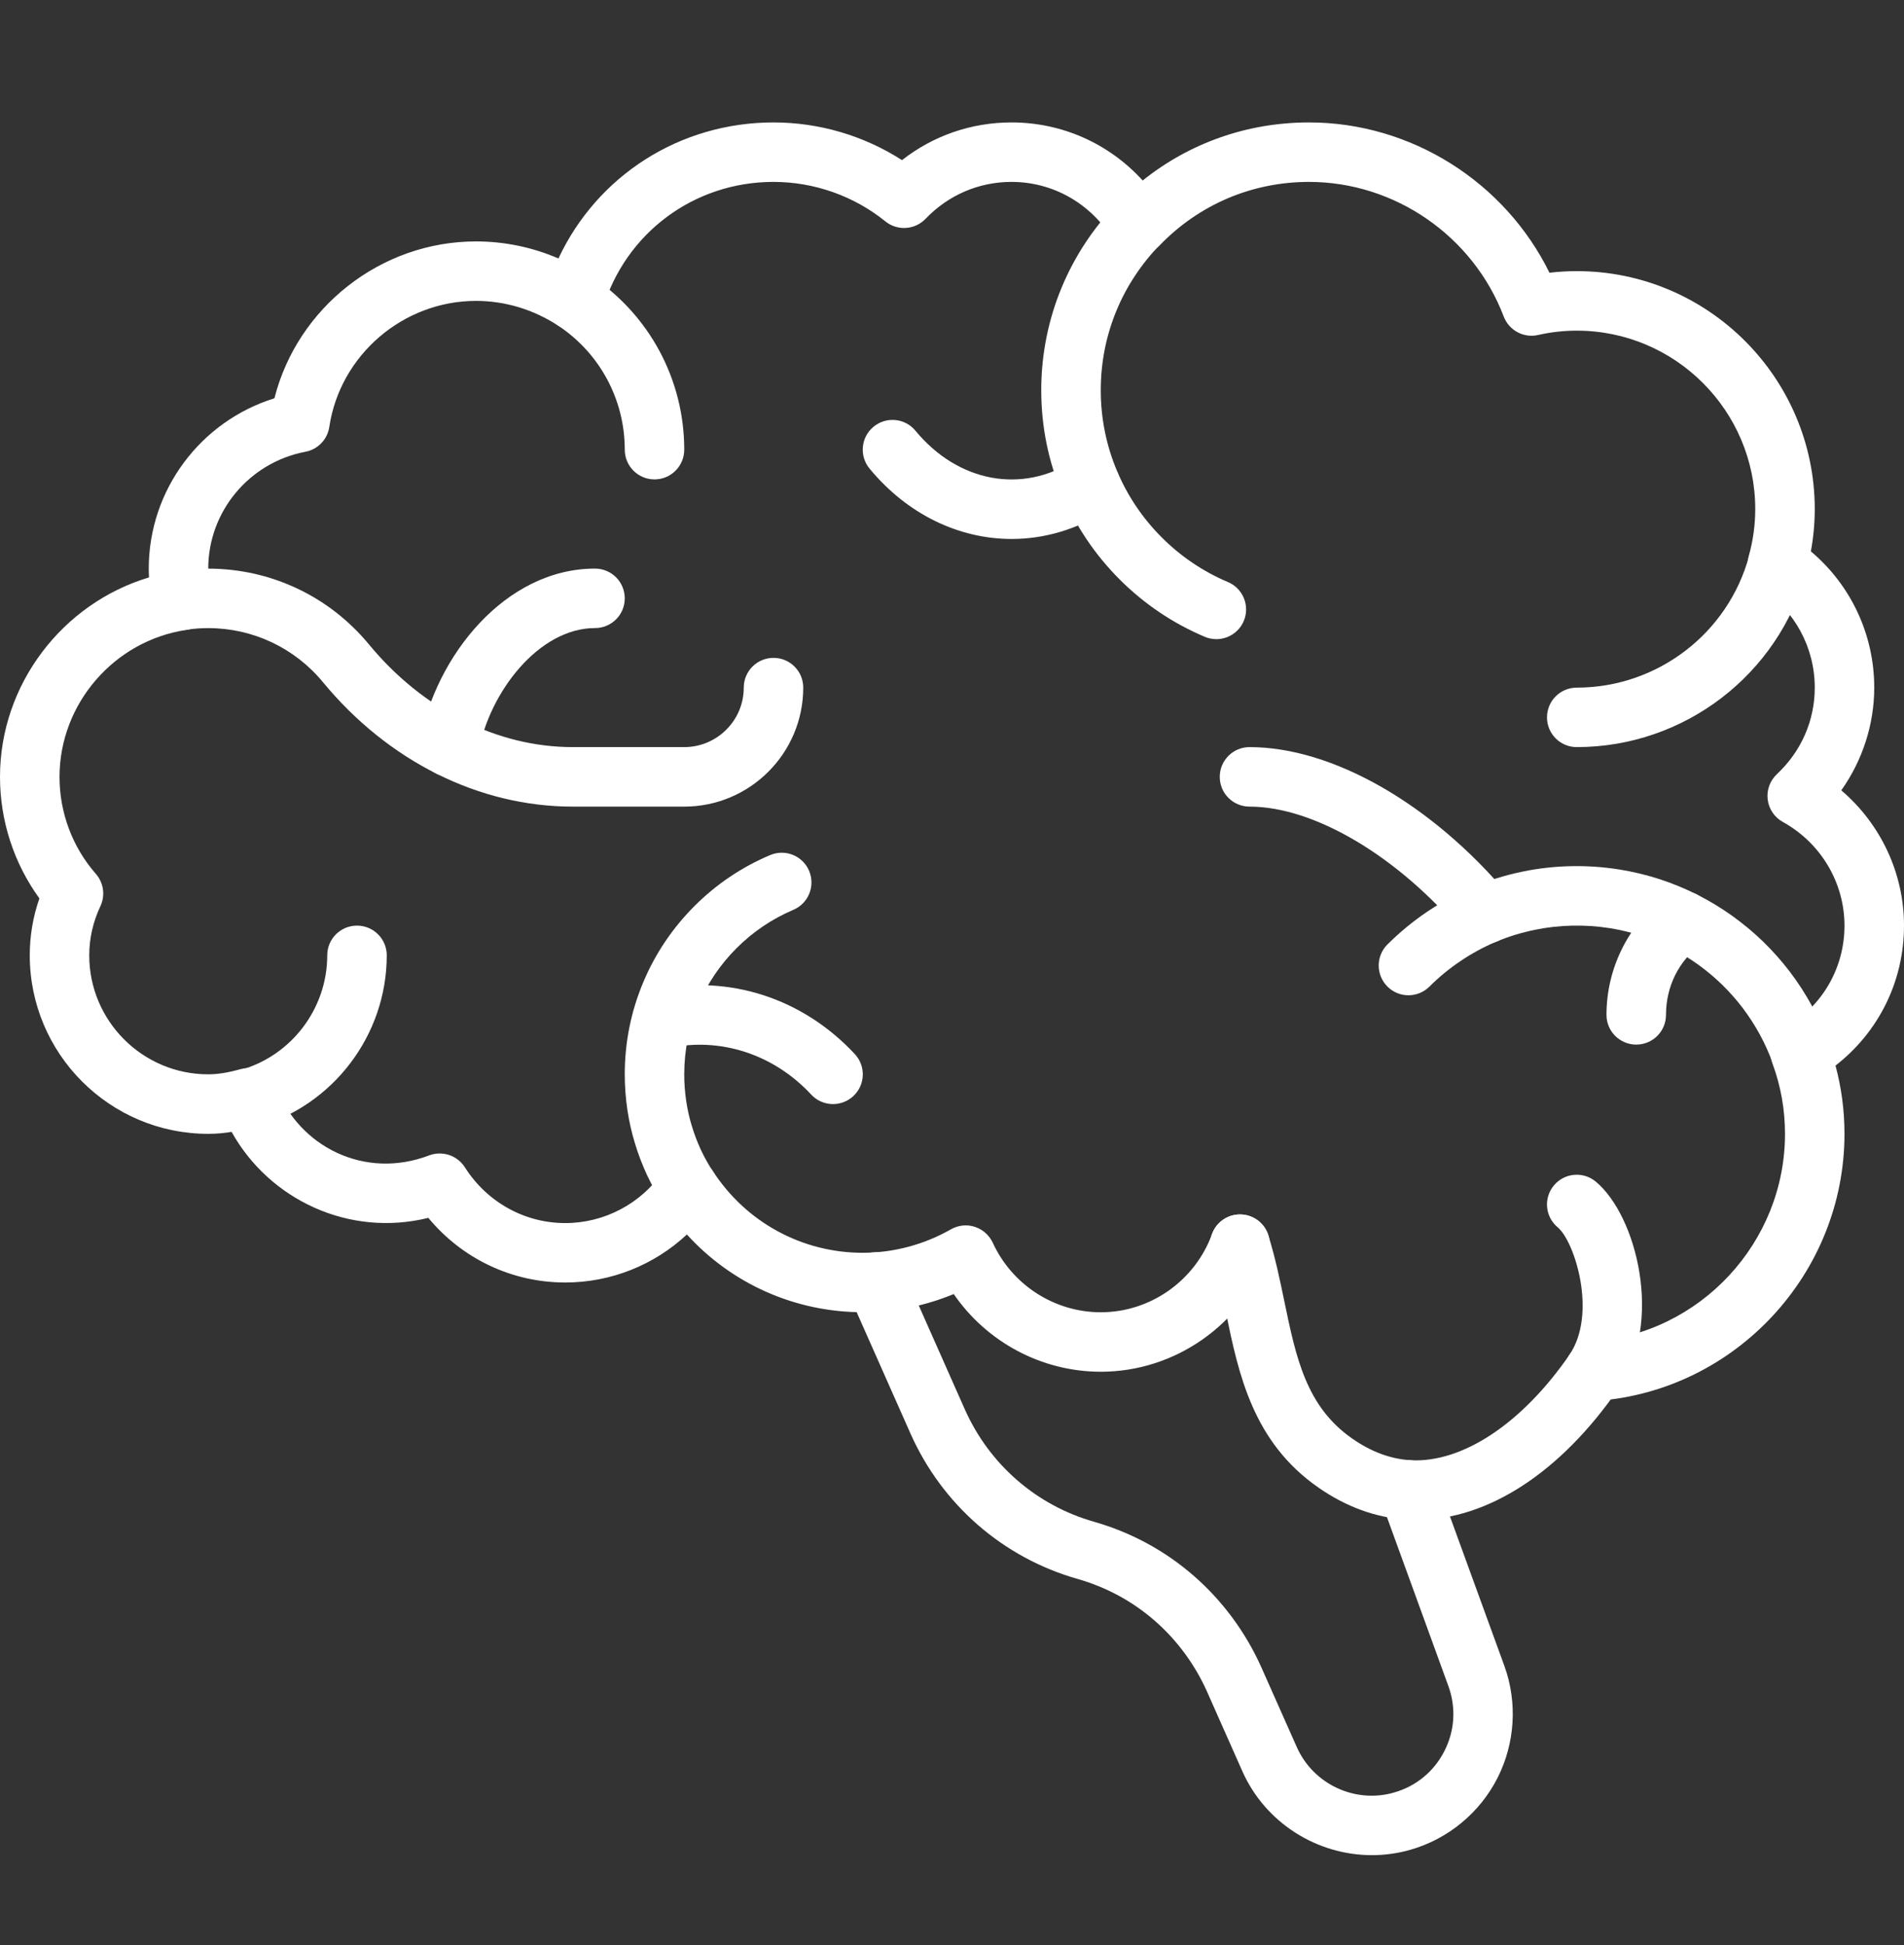 <svg width="46" height="47" viewBox="0 0 46 47" fill="none" xmlns="http://www.w3.org/2000/svg">
<rect x="0" y="0" width="46" height="47" fill="#333333" stroke="none"/>
<path d="M38.517 33.849C38.143 33.849 37.828 33.561 37.801 33.182C37.773 32.786 38.07 32.443 38.466 32.414C41.078 32.224 43.125 30.019 43.125 27.395C43.125 26.812 43.024 26.243 42.825 25.703C42.704 25.377 42.835 25.01 43.134 24.834C44.029 24.309 44.562 23.385 44.562 22.364C44.562 21.327 43.991 20.367 43.072 19.859C42.871 19.748 42.735 19.547 42.707 19.319C42.678 19.091 42.761 18.863 42.929 18.705C43.519 18.152 43.844 17.409 43.844 16.614C43.844 15.647 43.36 14.751 42.549 14.217C42.29 14.046 42.17 13.725 42.252 13.425C42.355 13.056 42.406 12.677 42.406 12.301C42.406 9.923 40.472 7.989 38.094 7.989C37.781 7.989 37.467 8.024 37.159 8.094C36.812 8.174 36.457 7.982 36.33 7.649C35.589 5.702 33.698 4.395 31.625 4.395C30.254 4.395 28.975 4.938 28.023 5.922C27.867 6.082 27.646 6.161 27.426 6.137C27.205 6.112 27.007 5.986 26.892 5.795C26.359 4.918 25.442 4.395 24.438 4.395C23.65 4.395 22.913 4.711 22.361 5.287C22.102 5.557 21.681 5.584 21.39 5.349C20.63 4.734 19.669 4.395 18.688 4.395C16.766 4.395 15.108 5.63 14.56 7.468C14.496 7.685 14.333 7.859 14.12 7.937C13.906 8.015 13.669 7.988 13.479 7.864C12.883 7.476 12.199 7.27 11.5 7.27C9.739 7.27 8.215 8.579 7.956 10.315C7.911 10.618 7.679 10.859 7.379 10.915C6.019 11.174 5.031 12.361 5.031 13.739C5.031 13.926 5.054 14.13 5.103 14.363C5.143 14.556 5.102 14.757 4.989 14.919C4.875 15.081 4.701 15.189 4.505 15.219C2.756 15.479 1.438 17.006 1.438 18.77C1.438 19.635 1.749 20.467 2.316 21.114C2.504 21.329 2.547 21.634 2.426 21.893C2.247 22.275 2.156 22.675 2.156 23.082C2.156 24.668 3.446 25.957 5.031 25.957C5.256 25.957 5.491 25.92 5.812 25.832C6.168 25.735 6.54 25.923 6.672 26.267C7.224 27.706 8.811 28.511 10.367 27.916C10.684 27.796 11.046 27.914 11.23 28.202C11.767 29.047 12.674 29.551 13.656 29.551C14.605 29.551 15.493 29.08 16.031 28.29C16.165 28.094 16.387 27.976 16.625 27.976C16.628 27.976 16.63 27.976 16.633 27.976C16.873 27.979 17.096 28.101 17.227 28.302C18.028 29.534 19.38 30.269 20.844 30.269C21.585 30.269 22.324 30.073 22.976 29.701C23.151 29.602 23.359 29.579 23.551 29.642C23.743 29.704 23.9 29.843 23.985 30.026C24.453 31.047 25.477 31.706 26.595 31.706C27.791 31.706 28.871 30.946 29.283 29.814C29.418 29.441 29.832 29.249 30.203 29.384C30.577 29.52 30.769 29.933 30.633 30.305C30.016 32.002 28.392 33.143 26.595 33.143C25.166 33.143 23.837 32.425 23.042 31.266C22.345 31.554 21.597 31.705 20.845 31.705C19.208 31.705 17.676 31.017 16.595 29.827C15.805 30.565 14.759 30.987 13.657 30.987C12.367 30.987 11.165 30.412 10.348 29.425C8.435 29.899 6.508 28.988 5.596 27.348C5.42 27.377 5.23 27.395 5.031 27.395C2.653 27.395 0.719 25.461 0.719 23.082C0.719 22.613 0.796 22.152 0.952 21.707C0.336 20.858 0 19.832 0 18.77C0 16.539 1.506 14.578 3.6 13.951C3.596 13.88 3.594 13.809 3.594 13.739C3.594 11.838 4.844 10.179 6.63 9.623C7.185 7.432 9.197 5.833 11.5 5.833C12.186 5.833 12.863 5.973 13.492 6.245C14.426 4.248 16.42 2.958 18.688 2.958C19.79 2.958 20.871 3.277 21.792 3.869C22.547 3.278 23.466 2.958 24.438 2.958C25.661 2.958 26.796 3.47 27.607 4.361C28.743 3.451 30.143 2.958 31.625 2.958C34.091 2.958 36.356 4.395 37.435 6.59C37.655 6.564 37.874 6.551 38.094 6.551C41.264 6.551 43.844 9.131 43.844 12.301C43.844 12.643 43.812 12.984 43.75 13.322C44.717 14.136 45.281 15.334 45.281 16.614C45.281 17.503 44.997 18.373 44.485 19.096C45.435 19.906 46 21.095 46 22.364C46 23.705 45.391 24.933 44.345 25.746C44.489 26.281 44.562 26.834 44.562 27.395C44.562 30.769 41.93 33.604 38.57 33.848C38.552 33.849 38.534 33.849 38.517 33.849Z" fill="white"/>
<path d="M38.094 18.051C37.696 18.051 37.375 17.73 37.375 17.333C37.375 16.935 37.696 16.614 38.094 16.614C40.039 16.614 41.751 15.305 42.257 13.431C42.361 13.047 42.757 12.82 43.139 12.924C43.522 13.028 43.749 13.422 43.645 13.806C42.969 16.305 40.686 18.051 38.094 18.051Z" fill="white"/>
<path d="M29.387 15.443C29.293 15.443 29.198 15.425 29.107 15.386C28.338 15.061 27.646 14.595 27.051 14.001C26.456 13.405 25.99 12.713 25.665 11.944C25.327 11.148 25.156 10.3 25.156 9.426C25.156 8.996 25.199 8.566 25.283 8.148C25.366 7.736 25.488 7.333 25.647 6.952C25.804 6.573 25.998 6.208 26.224 5.865C26.446 5.528 26.703 5.209 26.988 4.917C27.265 4.634 27.72 4.626 28.004 4.903C28.289 5.18 28.294 5.635 28.018 5.919C27.797 6.147 27.598 6.394 27.425 6.657C27.247 6.924 27.097 7.207 26.975 7.501C26.852 7.798 26.756 8.111 26.692 8.431C26.627 8.755 26.594 9.091 26.594 9.426C26.594 10.106 26.727 10.765 26.989 11.385C27.242 11.983 27.604 12.521 28.068 12.985C28.531 13.448 29.069 13.81 29.666 14.063C30.032 14.217 30.203 14.639 30.049 15.004C29.933 15.278 29.666 15.443 29.387 15.443Z" fill="white"/>
<path d="M43.505 26.166C43.211 26.166 42.934 25.983 42.829 25.69C42.743 25.452 42.637 25.216 42.514 24.99C42.393 24.769 42.255 24.555 42.101 24.352C41.947 24.149 41.778 23.959 41.599 23.785C41.419 23.611 41.224 23.447 41.016 23.298C40.81 23.151 40.591 23.018 40.365 22.904C40.139 22.788 39.899 22.689 39.655 22.61C39.406 22.529 39.151 22.467 38.895 22.426C38.299 22.331 37.667 22.344 37.08 22.466C36.756 22.532 36.438 22.63 36.135 22.758C35.84 22.883 35.552 23.04 35.281 23.223C35.017 23.401 34.765 23.608 34.535 23.837C34.254 24.117 33.799 24.117 33.519 23.836C33.239 23.555 33.239 23.1 33.52 22.819C33.815 22.526 34.137 22.26 34.478 22.03C34.825 21.796 35.195 21.595 35.576 21.434C35.966 21.269 36.375 21.143 36.791 21.058C37.545 20.901 38.354 20.885 39.122 21.008C39.451 21.06 39.779 21.14 40.1 21.243C40.415 21.347 40.721 21.473 41.015 21.622C41.305 21.769 41.587 21.94 41.851 22.129C42.118 22.321 42.37 22.53 42.6 22.754C42.828 22.976 43.046 23.221 43.244 23.481C43.441 23.741 43.62 24.017 43.775 24.302C43.934 24.593 44.069 24.897 44.18 25.204C44.315 25.578 44.12 25.989 43.746 26.123C43.668 26.152 43.586 26.166 43.505 26.166Z" fill="white"/>
<path d="M15.813 11.583C15.415 11.583 15.094 11.261 15.094 10.864C15.094 9.651 14.489 8.529 13.475 7.861C13.143 7.642 13.052 7.197 13.27 6.865C13.489 6.535 13.934 6.443 14.267 6.661C15.685 7.596 16.531 9.168 16.531 10.864C16.531 11.261 16.21 11.583 15.813 11.583Z" fill="white"/>
<path d="M16.627 29.42C16.392 29.42 16.163 29.305 16.024 29.095C15.878 28.87 15.745 28.632 15.63 28.387C15.516 28.14 15.418 27.884 15.339 27.621C15.258 27.358 15.197 27.083 15.156 26.807C15.115 26.526 15.094 26.241 15.094 25.957C15.094 25.183 15.246 24.43 15.546 23.72C15.835 23.035 16.25 22.42 16.778 21.892C17.305 21.364 17.921 20.949 18.606 20.66C18.971 20.505 19.393 20.675 19.548 21.041C19.702 21.407 19.532 21.829 19.166 21.983C18.653 22.201 18.192 22.512 17.795 22.909C17.399 23.305 17.088 23.766 16.87 24.279C16.645 24.811 16.531 25.376 16.531 25.957C16.531 26.17 16.547 26.386 16.578 26.598C16.608 26.803 16.653 27.007 16.714 27.204C16.773 27.403 16.848 27.596 16.932 27.779C17.018 27.963 17.118 28.141 17.227 28.308C17.444 28.64 17.351 29.085 17.019 29.303C16.898 29.382 16.761 29.42 16.627 29.42Z" fill="white"/>
<path d="M10.854 18.763C10.811 18.763 10.768 18.759 10.725 18.751C10.334 18.68 10.075 18.306 10.145 17.915C10.518 15.863 12.201 13.738 14.375 13.738C14.773 13.738 15.094 14.059 15.094 14.457C15.094 14.854 14.773 15.175 14.375 15.175C13.017 15.175 11.823 16.724 11.56 18.172C11.497 18.519 11.195 18.763 10.854 18.763Z" fill="white"/>
<path d="M16.531 19.489H13.835C11.578 19.489 9.38 18.394 7.804 16.484C7.119 15.653 6.108 15.176 5.031 15.176C4.852 15.176 4.677 15.189 4.506 15.215C4.105 15.269 3.747 15.003 3.688 14.611C3.63 14.217 3.9 13.852 4.292 13.793C4.533 13.757 4.782 13.739 5.031 13.739C6.539 13.739 7.953 14.406 8.913 15.569C10.215 17.146 12.009 18.051 13.835 18.051H16.531C17.324 18.051 17.969 17.407 17.969 16.614C17.969 16.216 18.29 15.895 18.688 15.895C19.085 15.895 19.406 16.216 19.406 16.614C19.406 18.199 18.117 19.489 16.531 19.489Z" fill="white"/>
<path d="M20.125 26.676C19.932 26.676 19.74 26.599 19.599 26.447C18.691 25.47 17.403 25.052 16.153 25.323C15.761 25.408 15.382 25.162 15.298 24.774C15.213 24.386 15.459 24.003 15.846 23.919C17.599 23.536 19.395 24.115 20.653 25.469C20.923 25.76 20.906 26.215 20.615 26.484C20.476 26.612 20.3 26.676 20.125 26.676Z" fill="white"/>
<path d="M35.888 22.802C35.683 22.802 35.48 22.715 35.337 22.546C33.774 20.689 31.754 19.489 30.188 19.489C29.79 19.489 29.469 19.168 29.469 18.77C29.469 18.373 29.79 18.051 30.188 18.051C32.19 18.051 34.585 19.419 36.437 21.621C36.692 21.925 36.653 22.379 36.349 22.634C36.215 22.747 36.05 22.802 35.888 22.802Z" fill="white"/>
<path d="M24.442 13.022C23.178 13.022 21.929 12.437 21.008 11.322C20.755 11.015 20.799 10.562 21.105 10.31C21.413 10.057 21.865 10.101 22.117 10.407C23.147 11.653 24.691 11.941 25.961 11.123C26.295 10.908 26.738 11.003 26.955 11.338C27.169 11.672 27.073 12.116 26.74 12.332C26.017 12.795 25.227 13.022 24.442 13.022Z" fill="white"/>
<path d="M34.223 36.723C34.145 36.723 34.066 36.721 33.988 36.716C33.24 36.67 32.521 36.408 31.852 35.941C30.267 34.841 29.924 33.192 29.623 31.737C29.52 31.249 29.416 30.745 29.27 30.275C29.152 29.896 29.364 29.493 29.743 29.375C30.123 29.259 30.525 29.47 30.643 29.848C30.81 30.384 30.922 30.923 31.03 31.445C31.313 32.808 31.557 33.986 32.674 34.761C33.125 35.076 33.596 35.251 34.077 35.281C35.325 35.35 36.77 34.402 37.925 32.724C38.15 32.397 38.598 32.314 38.925 32.538C39.252 32.763 39.334 33.211 39.11 33.538C37.71 35.575 35.941 36.723 34.223 36.723Z" fill="white"/>
<path d="M33.146 44.823C31.826 44.823 30.574 44.051 30.016 42.798L29.157 40.862C28.865 40.21 28.428 39.62 27.897 39.158C27.359 38.689 26.733 38.35 26.035 38.149C24.237 37.639 22.764 36.359 21.998 34.639L20.503 31.267C20.342 30.904 20.506 30.479 20.869 30.319C21.233 30.156 21.657 30.322 21.817 30.685L23.311 34.055C23.904 35.384 25.041 36.373 26.431 36.767C27.335 37.027 28.145 37.468 28.841 38.074C29.528 38.671 30.092 39.433 30.47 40.276L31.331 42.214C31.729 43.108 32.736 43.582 33.679 43.31C34.212 43.158 34.645 42.802 34.896 42.308C35.148 41.815 35.181 41.256 34.992 40.736L33.358 36.243C33.222 35.87 33.414 35.458 33.788 35.323C34.159 35.188 34.573 35.379 34.708 35.753L36.343 40.245C36.666 41.13 36.605 42.121 36.177 42.962C35.748 43.803 34.982 44.434 34.074 44.693C33.766 44.781 33.454 44.823 33.146 44.823Z" fill="white"/>
<path d="M6.002 27.262C5.688 27.262 5.4 27.055 5.311 26.737C5.204 26.356 5.427 25.959 5.809 25.852C7.044 25.505 7.906 24.367 7.906 23.082C7.906 22.685 8.227 22.364 8.625 22.364C9.022 22.364 9.344 22.685 9.344 23.082C9.344 25.009 8.049 26.716 6.196 27.235C6.132 27.254 6.066 27.262 6.002 27.262Z" fill="white"/>
<path d="M39.531 25.239C39.134 25.239 38.812 24.918 38.812 24.52C38.812 23.394 39.343 22.328 40.233 21.671C40.552 21.434 41.002 21.503 41.238 21.821C41.474 22.14 41.407 22.59 41.087 22.826C40.556 23.22 40.25 23.837 40.25 24.52C40.25 24.918 39.929 25.239 39.531 25.239Z" fill="white"/>
<path d="M38.517 33.849C38.379 33.849 38.239 33.809 38.115 33.727C37.786 33.504 37.7 33.057 37.921 32.728C38.59 31.738 38.047 29.999 37.633 29.653C37.328 29.399 37.287 28.946 37.542 28.641C37.795 28.337 38.248 28.295 38.554 28.55C39.545 29.376 40.189 31.938 39.113 33.533C38.975 33.739 38.748 33.849 38.517 33.849Z" fill="white"/>
</svg>
